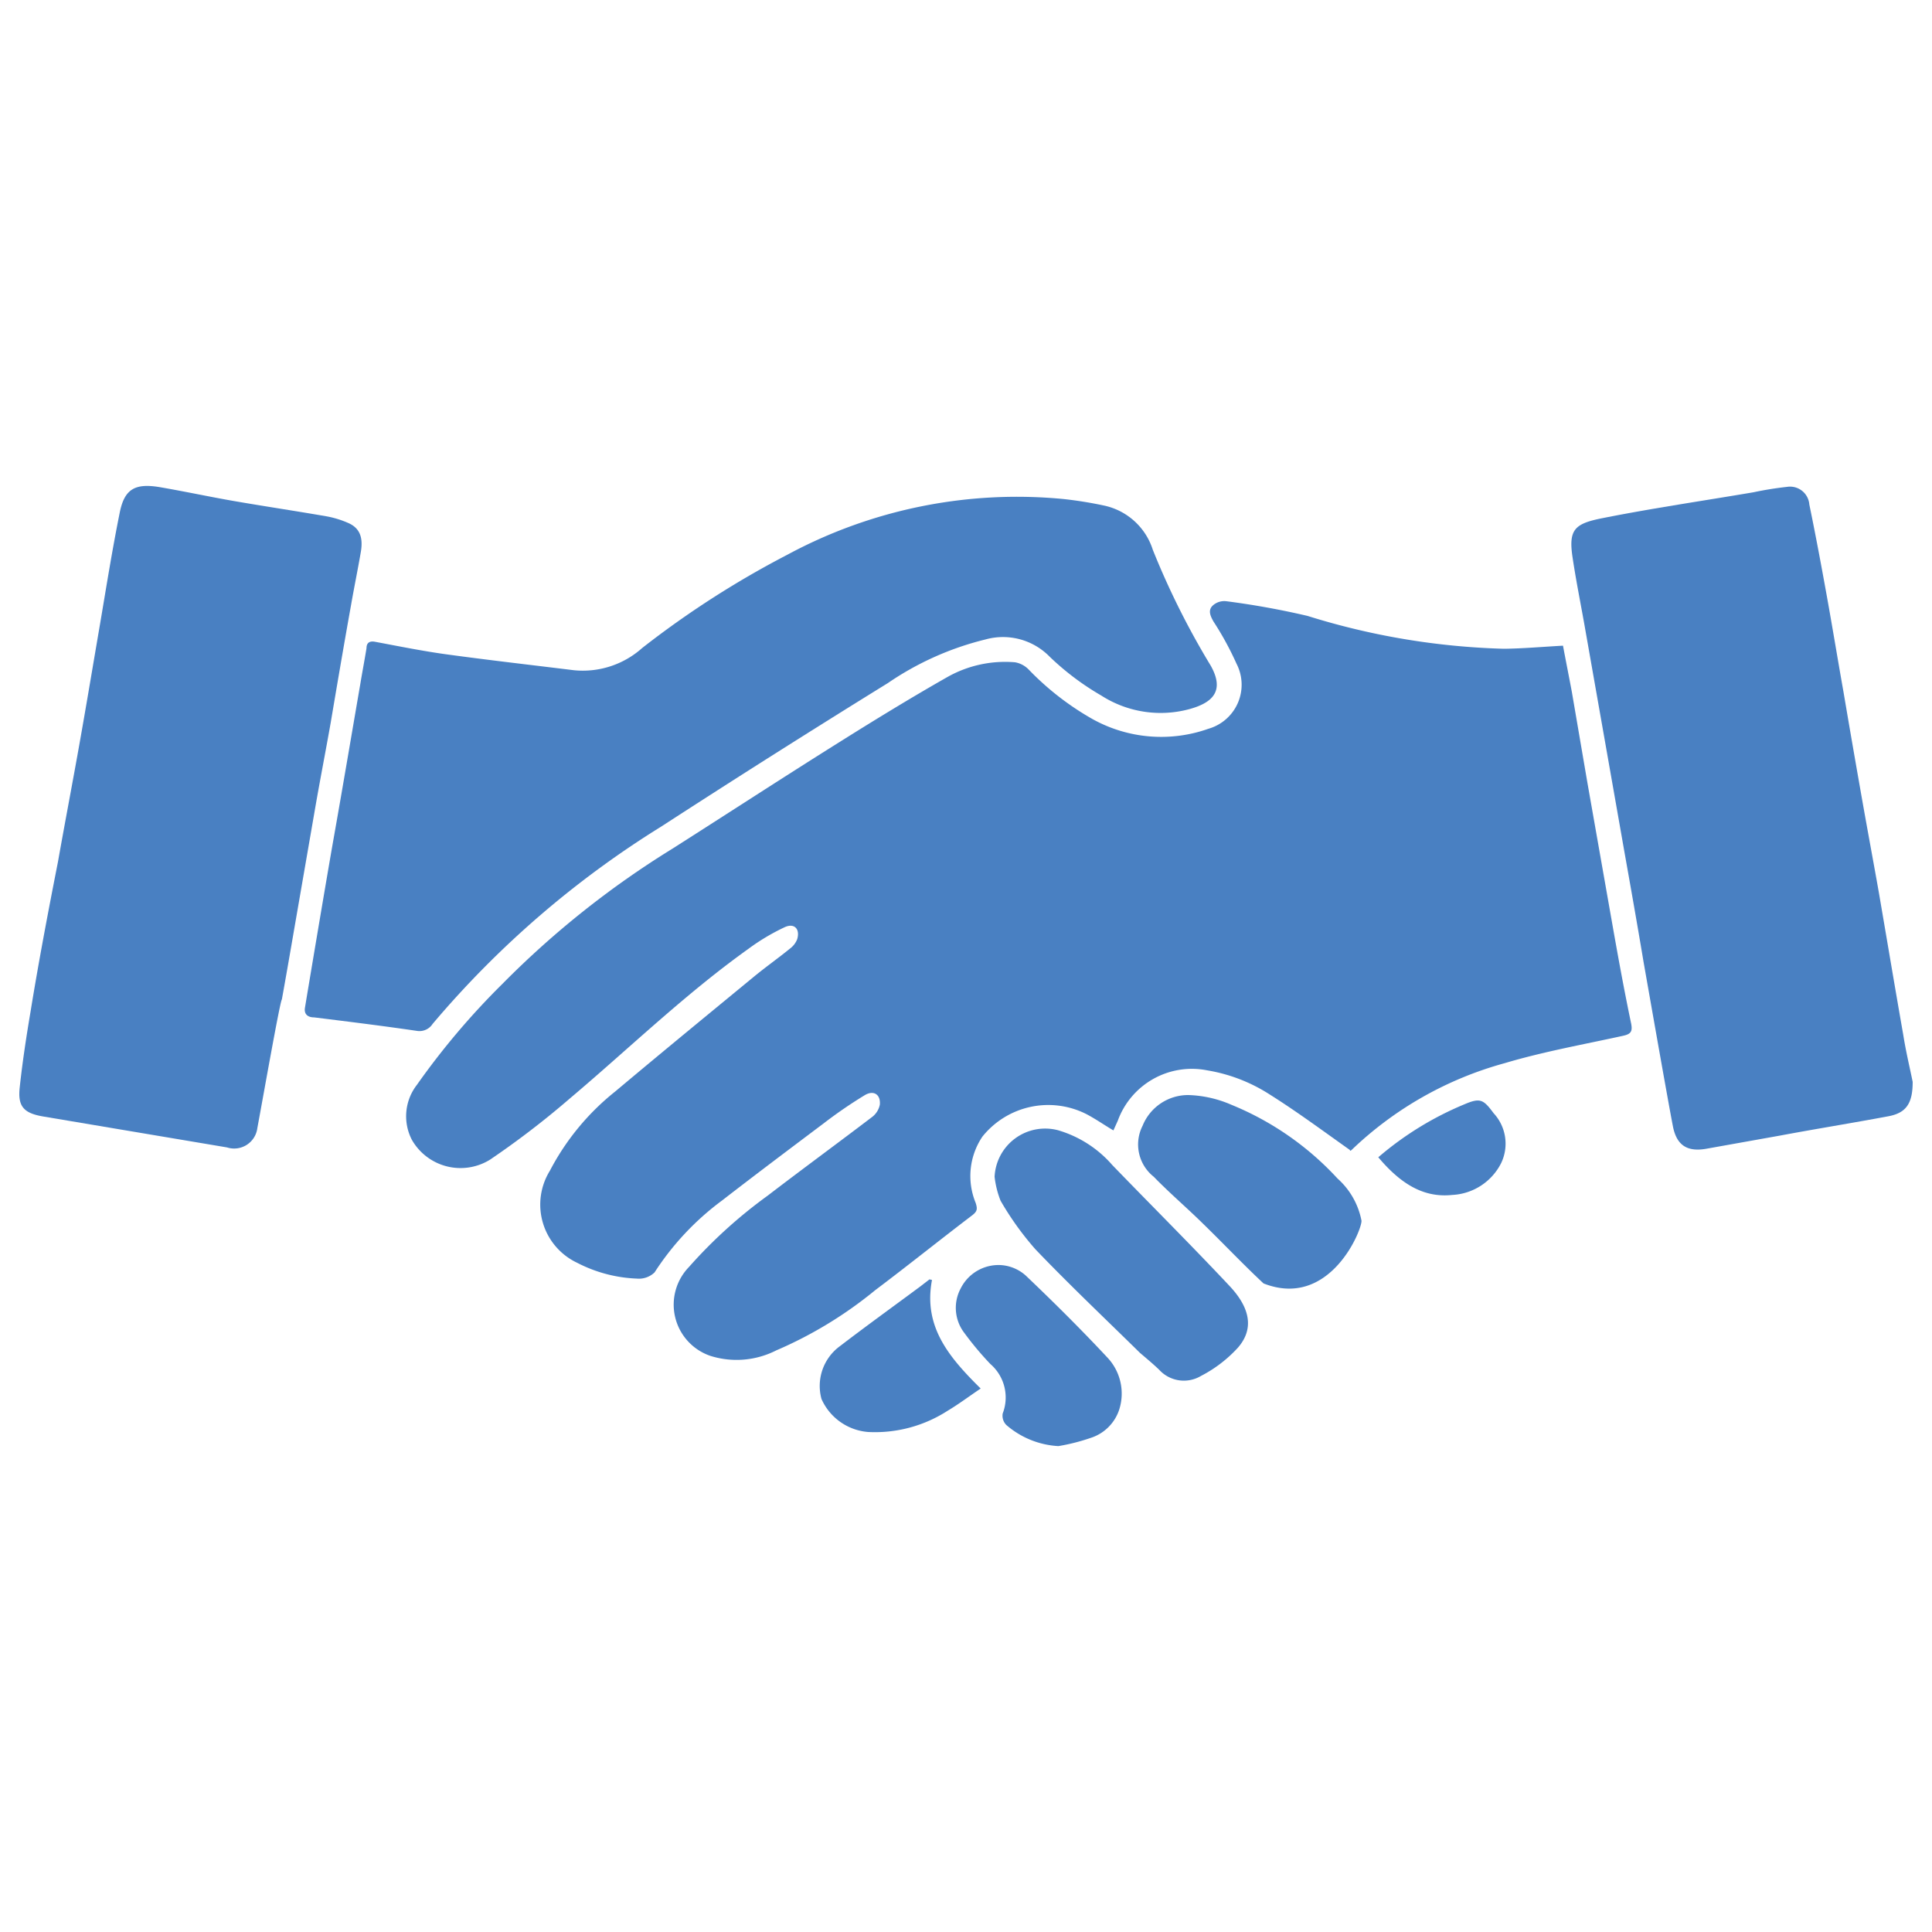 <svg id="Layer_1" data-name="Layer 1" xmlns="http://www.w3.org/2000/svg" viewBox="0 0 100 100"><defs><style>.cls-1{fill:#4980c2;}</style></defs><path class="cls-1" d="M80.9,33.42c.15.8.31,1.6.46,2.4l.81,4.73,1.26,7.15c.31,1.76.63,3.53,1,5.29.07.38,0,.53-.41.62-2,.44-4.13.82-6.14,1.42a18.49,18.49,0,0,0-7.93,4.5s-.11.08-.07,0c-1.41-1-2.76-2-4.16-2.88a8.55,8.55,0,0,0-3.24-1.25A4.08,4.08,0,0,0,57.86,58l-.23.51c-.49-.29-.93-.6-1.41-.85a4.37,4.37,0,0,0-5.37,1.17,3.65,3.65,0,0,0-.35,3.43c.1.32.09.44-.2.66-1.67,1.27-3.3,2.58-5,3.86a21.34,21.34,0,0,1-5.13,3.12,4.52,4.52,0,0,1-3.4.28,2.8,2.8,0,0,1-1.11-4.6,25,25,0,0,1,4.07-3.69c1.8-1.38,3.63-2.72,5.43-4.09a1.07,1.07,0,0,0,.38-.62c.05-.52-.31-.77-.77-.5a23.6,23.6,0,0,0-2.13,1.46c-1.77,1.33-3.54,2.66-5.27,4a14.22,14.22,0,0,0-3.49,3.72,1.17,1.17,0,0,1-.92.32,7.33,7.33,0,0,1-3.09-.82,3.33,3.33,0,0,1-1.41-4.76,12.84,12.84,0,0,1,3.39-4.11c2.38-2,4.82-4,7.25-6,.59-.48,1.21-.92,1.8-1.4a1.1,1.1,0,0,0,.36-.47c.16-.52-.13-.85-.62-.64a11.07,11.07,0,0,0-1.9,1.13c-3.29,2.35-6.18,5.16-9.26,7.76a44.73,44.73,0,0,1-4.11,3.15A2.9,2.9,0,0,1,21.32,59a2.65,2.65,0,0,1,.26-2.85A38.69,38.69,0,0,1,26,50.93a47.16,47.16,0,0,1,8.8-7c2.86-1.82,5.7-3.67,8.57-5.47,1.88-1.18,3.77-2.34,5.69-3.43a6.08,6.08,0,0,1,3.48-.75,1.3,1.3,0,0,1,.7.37,14.49,14.49,0,0,0,3.31,2.57,7.32,7.32,0,0,0,6,.5A2.37,2.37,0,0,0,64,34.35a15.93,15.93,0,0,0-1.19-2.18c-.17-.3-.31-.61,0-.86a.89.89,0,0,1,.67-.19,41.94,41.94,0,0,1,4.2.76,37.34,37.34,0,0,0,10.16,1.7C78.8,33.57,79.82,33.48,80.9,33.42Z"/><path class="cls-1" d="M17.3,43.22c.46-2.6.9-5.21,1.35-7.82.1-.61.22-1.23.32-1.85,0-.27.15-.39.45-.33,1.23.23,2.46.48,3.7.65,2.19.3,4.39.55,6.58.82a4.61,4.61,0,0,0,3.54-1.15,48.35,48.35,0,0,1,7.5-4.82,25.05,25.05,0,0,1,14.31-2.89,20.53,20.53,0,0,1,2.06.33,3.39,3.39,0,0,1,2.56,2.3,40.92,40.92,0,0,0,3,6c.75,1.34.05,1.93-1.13,2.25A5.69,5.69,0,0,1,57,36a13.88,13.88,0,0,1-2.66-2A3.38,3.38,0,0,0,51,33.1a15.42,15.42,0,0,0-5.05,2.26Q40.06,39,34.23,42.78A49.84,49.84,0,0,0,22.39,53a.81.81,0,0,1-.8.36c-1.77-.26-3.55-.48-5.33-.7-.3,0-.52-.14-.48-.47C15.8,52.05,16.92,45.35,17.3,43.22Z"/><path class="cls-1" d="M13.32,58.39a1.21,1.21,0,0,1-1.57,1L2.24,57.79c-1-.17-1.33-.51-1.22-1.5.14-1.31.34-2.62.56-3.92C2,49.78,2.49,47.2,3,44.61c.37-2.09.77-4.17,1.14-6.26s.7-4.08,1.05-6.12c.32-1.89.62-3.78,1-5.66.24-1.25.78-1.58,2.11-1.35s2.53.49,3.79.71c1.62.28,3.23.52,4.84.8a5,5,0,0,1,1.14.36c.55.26.73.73.61,1.46-.16.93-.35,1.85-.51,2.77-.36,2-.7,4-1.05,6.07-.27,1.53-.56,3-.83,4.57q-.53,3.06-1.06,6.12c-.21,1.22-.42,2.43-.64,3.65C14.5,51.79,13.66,56.56,13.32,58.39Z"/><path class="cls-1" d="M99,56c0,1.12-.34,1.61-1.27,1.78-1.87.35-3.74.65-5.61,1l-3.75.67c-1,.19-1.58-.13-1.78-1.15-.29-1.49-1.46-8.18-1.52-8.51-.32-1.92-.66-3.84-1-5.75q-1-5.69-2-11.36c-.22-1.27-.48-2.53-.67-3.8-.23-1.49.1-1.78,1.59-2.07,2.57-.51,5.18-.89,7.77-1.33a17.49,17.49,0,0,1,1.74-.28,1,1,0,0,1,1.15.91c.33,1.6.63,3.21.92,4.82s.56,3.26.85,4.89q.52,3.07,1.07,6.17c.25,1.4.51,2.8.76,4.21.42,2.45.83,4.9,1.26,7.35C98.65,54.44,98.87,55.35,99,56Z"/><path class="cls-1" d="M51.48,60.91a2.62,2.62,0,0,1,3.28-2.41,5.92,5.92,0,0,1,2.81,1.8c2,2.07,4.08,4.14,6.07,6.26,1.1,1.17,1.26,2.25.43,3.2a6.83,6.83,0,0,1-1.91,1.46A1.73,1.73,0,0,1,60,70.9c-.31-.3-.65-.58-1-.88-1.81-1.78-3.66-3.53-5.41-5.36a15.49,15.49,0,0,1-1.8-2.51A4.82,4.82,0,0,1,51.48,60.91Z"/><path class="cls-1" d="M65.4,66.43c-1.07-1-2.1-2.09-3.16-3.12-.59-.58-1.21-1.13-1.81-1.7-.24-.23-.48-.46-.71-.7a2.13,2.13,0,0,1-.58-2.64,2.54,2.54,0,0,1,2.38-1.59,6,6,0,0,1,2.21.5A15.34,15.34,0,0,1,69.23,61a3.91,3.91,0,0,1,1.24,2.18C70.51,63.63,68.84,67.78,65.4,66.43Z"/><path class="cls-1" d="M54.78,74.85a4.49,4.49,0,0,1-2.69-1.09.68.68,0,0,1-.19-.6,2.29,2.29,0,0,0-.64-2.56A16.12,16.12,0,0,1,49.92,69a2.13,2.13,0,0,1-.19-2.32,2.19,2.19,0,0,1,2.06-1.2,2.13,2.13,0,0,1,1.3.54c1.46,1.39,2.89,2.81,4.26,4.28a2.72,2.72,0,0,1,.59,2.63,2.28,2.28,0,0,1-1.47,1.49A10.25,10.25,0,0,1,54.78,74.85Z"/><path class="cls-1" d="M48.24,66.25c-.46,2.42.88,4,2.52,5.62-.61.41-1.14.81-1.71,1.15a6.93,6.93,0,0,1-4.11,1.1,2.89,2.89,0,0,1-2.42-1.71,2.55,2.55,0,0,1,.95-2.73c1.37-1.05,2.77-2.06,4.16-3.09l.48-.37Z"/><path class="cls-1" d="M71.34,59.9a16.56,16.56,0,0,1,4.43-2.73c.84-.36,1-.28,1.54.45a2.32,2.32,0,0,1,.39,2.58,3,3,0,0,1-2.53,1.65C73.75,62,72.56,61.35,71.34,59.9Z"/></svg>